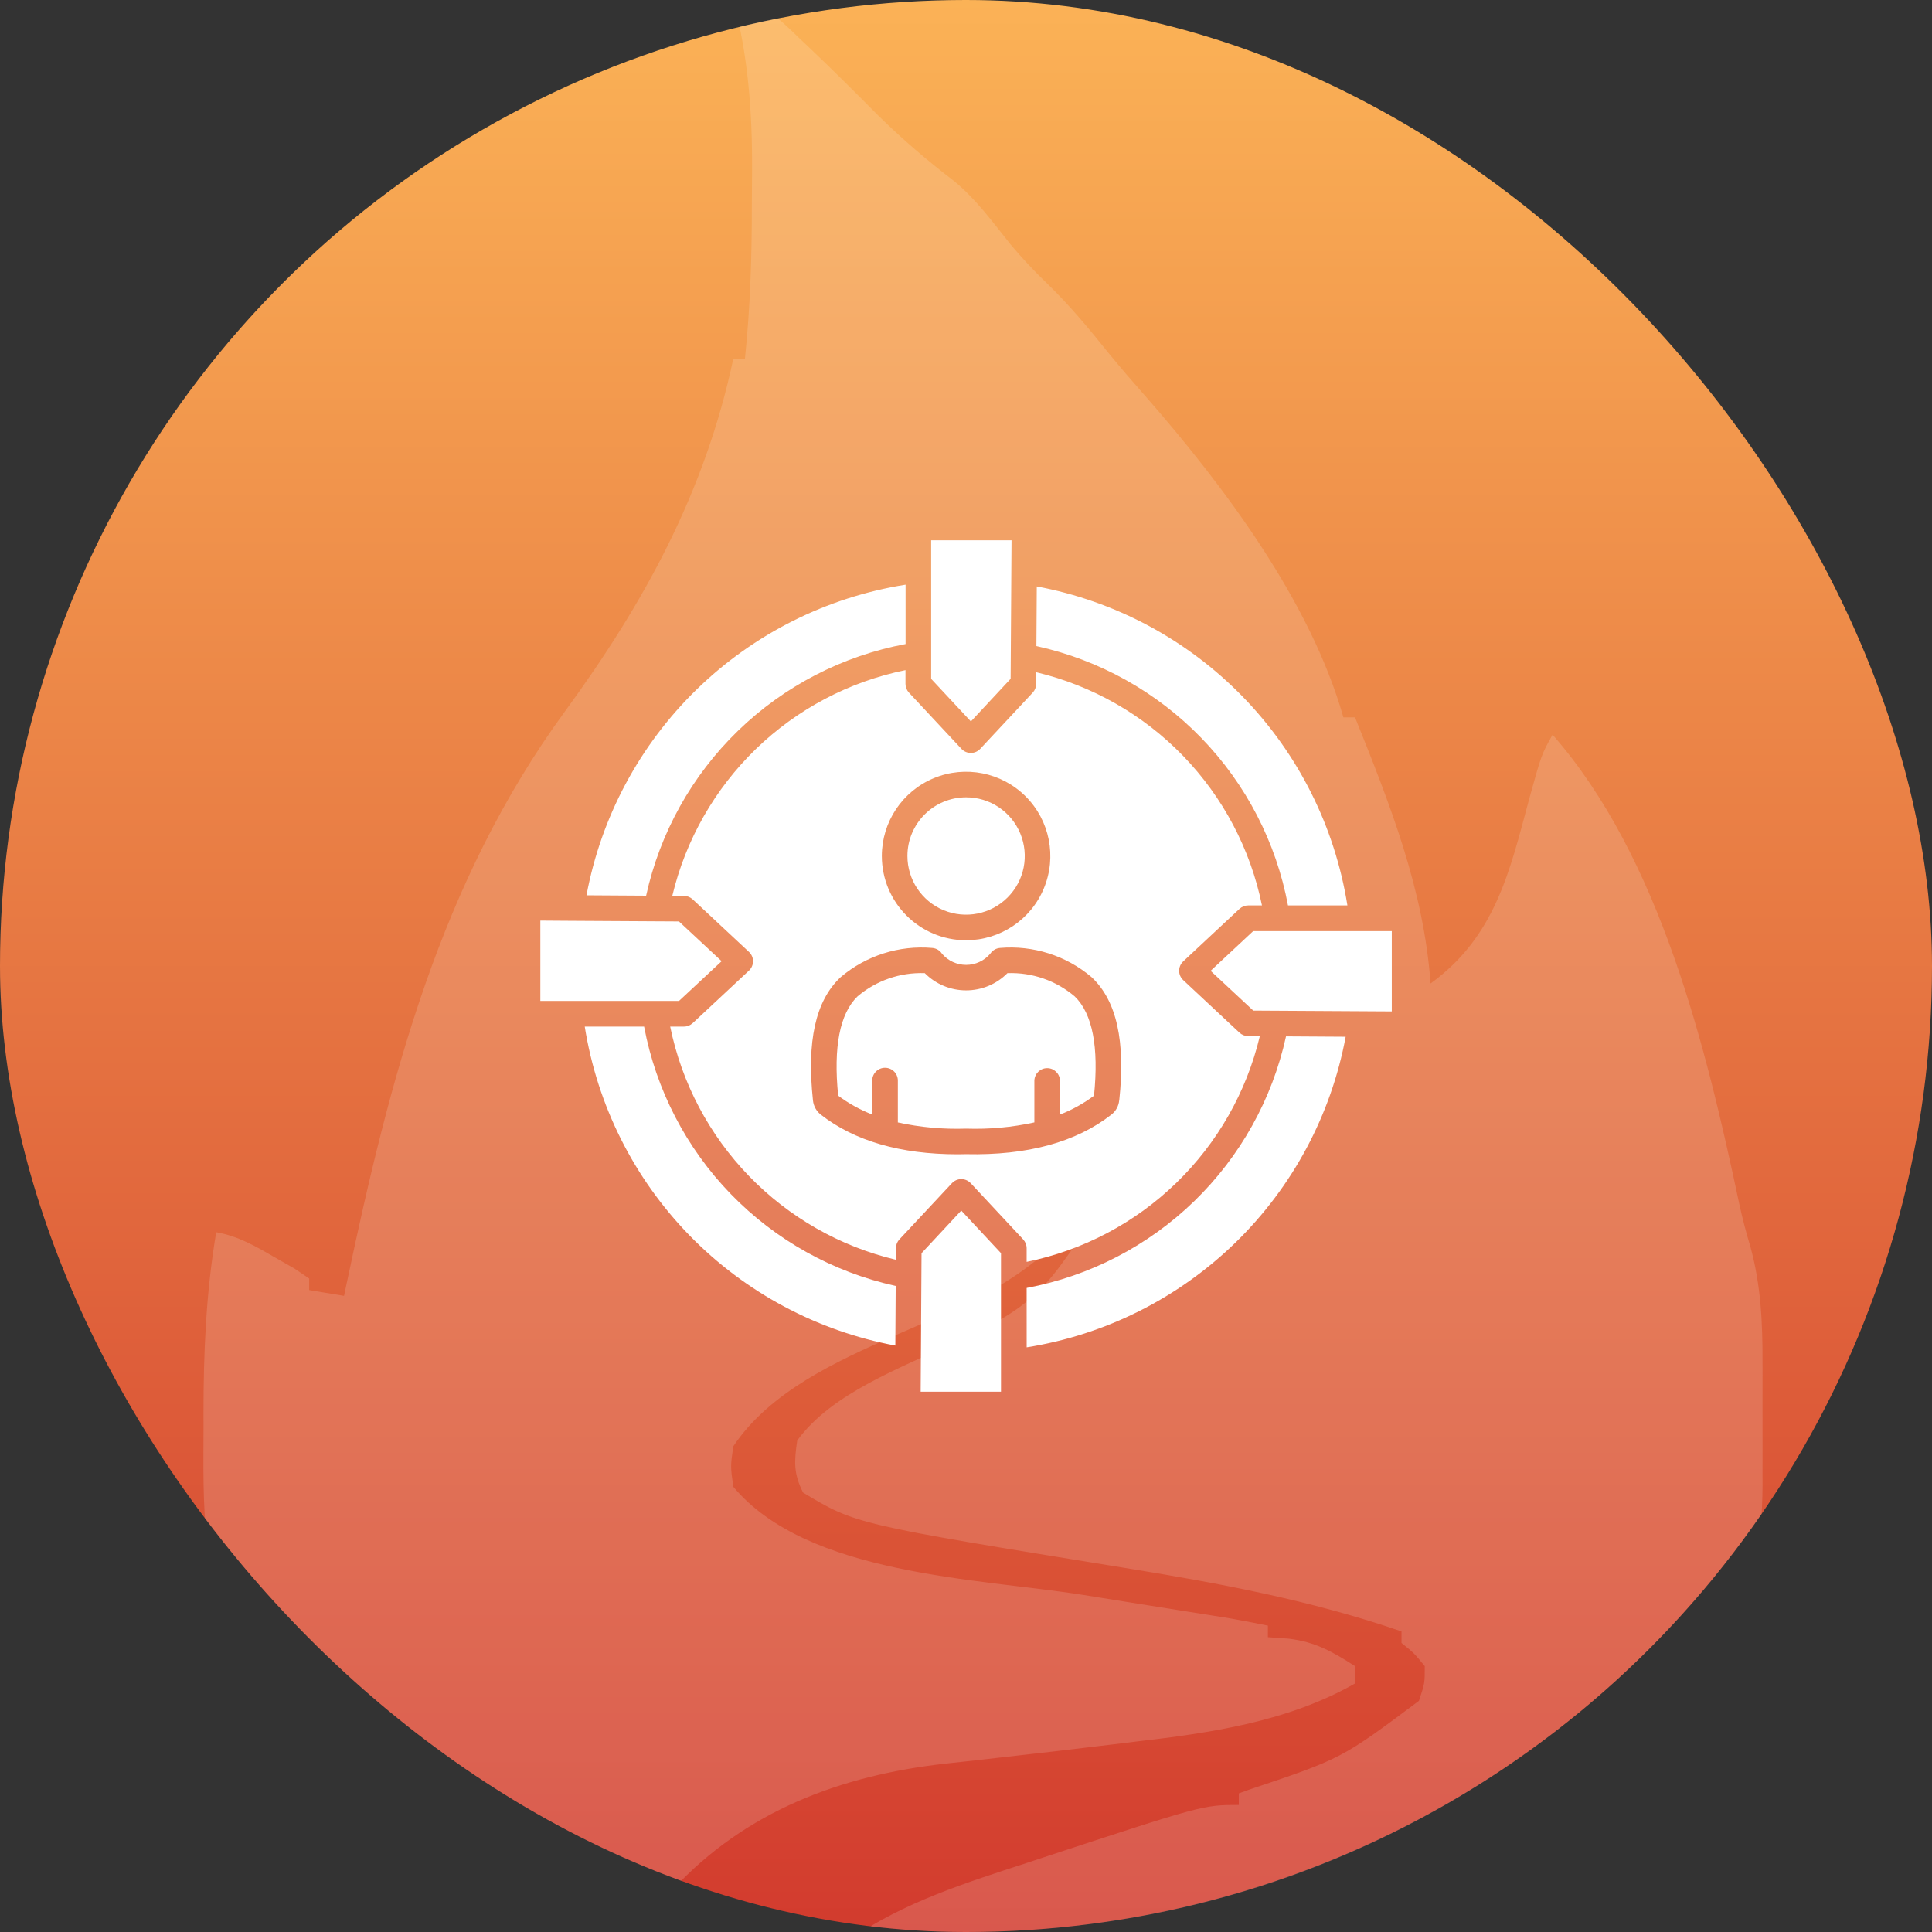 <svg width="62" height="62" viewBox="0 0 62 62" fill="none" xmlns="http://www.w3.org/2000/svg">
<rect x="0" y="0" width="62" height="62" fill="#333333" stroke="none"/>
<g clip-path="url(#clip0_93_919)">
<circle cx="31" cy="31" r="31" fill="url(#paint0_linear_93_919)"/>
<path d="M23.533 0C24.478 0.07 24.983 0.578 25.631 1.207C25.737 1.307 25.844 1.408 25.953 1.511C26.711 2.23 27.45 2.967 28.185 3.708C28.948 4.458 29.756 5.153 30.607 5.802C31.32 6.385 31.856 7.127 32.429 7.842C32.802 8.289 33.183 8.694 33.602 9.097C34.324 9.796 34.95 10.551 35.578 11.333C35.959 11.8 36.352 12.254 36.751 12.706C39.281 15.595 42.054 19.297 43.111 23.021C43.235 23.021 43.358 23.021 43.484 23.021C44.602 25.797 45.692 28.548 45.908 31.561C47.976 30.064 48.445 27.989 49.078 25.62C49.471 24.205 49.471 24.205 49.824 23.578C53.273 27.508 54.75 33.604 55.81 38.611C55.913 39.09 56.032 39.542 56.173 40.012C56.508 41.234 56.565 42.44 56.561 43.698C56.562 43.912 56.562 43.912 56.562 44.13C56.562 44.43 56.562 44.729 56.561 45.029C56.56 45.483 56.561 45.938 56.562 46.393C56.562 46.686 56.562 46.979 56.561 47.272C56.562 47.406 56.562 47.539 56.562 47.677C56.558 48.57 56.476 49.428 56.35 50.312C56.227 50.312 56.104 50.312 55.977 50.312C55.972 50.413 55.968 50.515 55.963 50.62C55.649 54.979 53.526 59.159 50.896 62.576C50.823 62.672 50.75 62.769 50.674 62.867C50.512 63.071 50.343 63.268 50.169 63.461C49.802 63.875 49.802 63.875 49.456 64.412C48.817 65.275 48.15 65.954 47.078 66.217C45.536 66.412 43.983 66.347 42.433 66.31C41.93 66.304 41.427 66.302 40.925 66.3C39.742 66.293 38.559 66.275 37.377 66.252C36.029 66.228 34.681 66.215 33.333 66.204C30.564 66.181 27.794 66.142 25.025 66.092C25.261 64.503 26.058 63.24 27.309 62.217C29.02 61.039 31 60.419 32.961 59.78C33.144 59.72 33.144 59.72 33.331 59.658C38.609 57.923 38.609 57.923 39.755 57.923C39.755 57.801 39.755 57.678 39.755 57.552C39.858 57.515 39.96 57.478 40.065 57.439C43.056 56.436 43.056 56.436 45.535 54.582C45.723 54.019 45.723 54.019 45.722 53.468C45.376 53.046 45.376 53.046 44.976 52.725C44.976 52.603 44.976 52.48 44.976 52.354C42.074 51.353 39.097 50.801 36.073 50.312C27.461 48.914 27.461 48.914 25.771 47.898C25.464 47.287 25.484 46.905 25.584 46.227C26.705 44.688 28.927 43.904 30.601 43.086C30.718 43.029 30.834 42.971 30.954 42.912C31.275 42.756 31.597 42.602 31.92 42.448C32.859 41.94 33.501 41.363 34.115 40.495C34.225 40.343 34.336 40.19 34.45 40.033C34.75 39.491 34.839 39.041 34.907 38.43C34.85 38.535 34.793 38.641 34.735 38.75C33.442 40.922 30.983 41.867 28.739 42.849C26.851 43.684 24.716 44.647 23.533 46.413C23.44 47.055 23.44 47.055 23.533 47.713C25.91 50.553 31.38 50.649 34.756 51.182C35.458 51.294 36.16 51.406 36.861 51.519C37.295 51.588 37.729 51.657 38.163 51.726C38.358 51.757 38.554 51.788 38.755 51.82C38.926 51.847 39.098 51.874 39.274 51.902C39.747 51.981 40.217 52.072 40.688 52.168C40.688 52.291 40.688 52.413 40.688 52.539C40.907 52.555 41.126 52.57 41.352 52.586C42.208 52.688 42.765 53.005 43.484 53.468C43.484 53.652 43.484 53.835 43.484 54.025C41.325 55.253 38.86 55.611 36.422 55.893C36.171 55.923 35.92 55.954 35.669 55.985C34.475 56.132 33.279 56.269 32.084 56.403C31.877 56.427 31.67 56.451 31.457 56.475C31.077 56.518 30.696 56.56 30.315 56.6C26.984 56.975 23.914 58.123 21.596 60.634C20.314 62.274 19.755 64.036 19.618 66.092C19.144 66.112 18.67 66.127 18.196 66.138C18.063 66.145 17.93 66.151 17.793 66.157C16.395 66.183 15.626 65.482 14.607 64.584C14.461 64.457 14.315 64.33 14.165 64.199C13.838 63.864 13.838 63.864 13.838 63.493C13.731 63.452 13.625 63.41 13.516 63.367C12.966 63.048 12.669 62.656 12.276 62.159C11.816 61.58 11.354 61.013 10.858 60.465C10.241 59.749 9.797 58.979 9.362 58.144C9.242 57.914 9.242 57.914 9.12 57.68C7.905 55.286 7.172 52.769 6.752 50.126C6.717 49.914 6.683 49.702 6.647 49.483C6.5 48.254 6.529 47.011 6.531 45.775C6.53 45.643 6.53 45.511 6.53 45.375C6.53 43.41 6.61 41.486 6.939 39.544C7.661 39.671 8.22 40.004 8.85 40.368C9.051 40.482 9.252 40.597 9.459 40.715C9.611 40.819 9.764 40.922 9.922 41.029C9.922 41.152 9.922 41.274 9.922 41.4C10.291 41.462 10.66 41.523 11.041 41.586C11.071 41.443 11.101 41.3 11.132 41.153C12.505 34.63 14.12 28.315 18.126 22.835C20.687 19.33 22.628 15.78 23.533 11.51C23.656 11.51 23.779 11.51 23.906 11.51C24.076 9.883 24.128 8.264 24.127 6.63C24.128 6.232 24.131 5.835 24.135 5.437C24.142 3.591 24.009 1.792 23.533 0Z" fill="white" fill-opacity="0.15"/>
<g clip-path="url(#clip1_93_919)">
<path fill-rule="evenodd" clip-rule="evenodd" d="M43.24 29.056H41.333C40.953 27.03 39.985 25.159 38.549 23.679C37.114 22.2 35.274 21.175 33.259 20.733L33.271 18.819H33.27C35.786 19.288 38.094 20.523 39.879 22.356C41.664 24.189 42.838 26.53 43.24 29.057L43.24 29.056ZM37.971 31.453C37.887 31.375 37.84 31.267 37.84 31.153C37.84 31.039 37.887 30.93 37.971 30.852L39.777 29.166V29.167C39.854 29.096 39.953 29.056 40.057 29.056H40.498C40.128 27.248 39.251 25.584 37.968 24.258C36.684 22.932 35.049 22 33.254 21.573L33.252 21.948C33.251 22.052 33.212 22.15 33.142 22.226L31.455 24.033C31.377 24.116 31.269 24.163 31.155 24.163C31.041 24.163 30.933 24.116 30.855 24.033L29.169 22.227C29.098 22.15 29.058 22.051 29.058 21.947V21.505C27.25 21.874 25.586 22.751 24.26 24.034C22.935 25.318 22.003 26.953 21.575 28.748L21.95 28.75H21.951C22.054 28.751 22.152 28.791 22.228 28.86L24.034 30.547H24.035C24.118 30.625 24.166 30.733 24.166 30.847C24.166 30.96 24.118 31.07 24.035 31.148L22.229 32.833C22.152 32.904 22.053 32.944 21.949 32.944H21.507C21.876 34.752 22.754 36.416 24.037 37.742C25.32 39.068 26.955 39.999 28.75 40.427L28.752 40.052V40.051C28.753 39.948 28.793 39.848 28.863 39.774L30.549 37.969C30.627 37.886 30.735 37.839 30.849 37.839C30.962 37.839 31.071 37.886 31.15 37.969L32.836 39.776H32.835C32.906 39.852 32.946 39.952 32.946 40.056V40.495C34.754 40.126 36.418 39.249 37.744 37.965C39.069 36.682 40.001 35.047 40.429 33.252L40.053 33.25C39.95 33.249 39.85 33.209 39.776 33.139L37.971 31.453ZM29.882 17.338H32.461L32.432 21.783L31.157 23.152L29.882 21.785L29.882 17.338ZM29.061 18.763V20.669V20.668C27.034 21.048 25.163 22.017 23.683 23.452C22.202 24.888 21.177 26.728 20.735 28.743L18.821 28.731V28.732C19.29 26.216 20.526 23.908 22.359 22.123C24.192 20.338 26.532 19.165 29.059 18.763L29.061 18.763ZM17.34 29.543L18.335 29.55H18.34L21.07 29.566H21.073L21.788 29.57L23.158 30.846L21.79 32.121H17.34L17.34 29.543ZM18.765 32.944H20.672H20.67C21.051 34.97 22.019 36.841 23.455 38.321C24.891 39.8 26.731 40.825 28.744 41.267L28.732 43.181H28.733C26.218 42.712 23.91 41.476 22.125 39.644C20.34 37.811 19.167 35.47 18.765 32.943L18.765 32.944ZM32.125 44.662H29.545L29.573 40.217L30.848 38.848L32.123 40.215V44.662L32.125 44.662ZM32.947 43.238L32.946 41.332C34.972 40.951 36.843 39.983 38.324 38.547C39.803 37.112 40.828 35.271 41.27 33.258L43.184 33.27V33.269C42.716 35.784 41.48 38.092 39.647 39.877C37.813 41.662 35.472 42.836 32.945 43.238L32.947 43.238ZM44.664 32.457L40.219 32.431L38.85 31.155L40.217 29.88H44.664V32.459L44.664 32.457ZM35.044 31.371C35.836 32.123 36.121 33.414 35.918 35.314L35.916 35.315C35.899 35.493 35.809 35.656 35.668 35.767C34.536 36.654 32.968 37.082 31.002 37.038C30.913 37.041 30.823 37.042 30.734 37.042C28.895 37.042 27.418 36.613 26.338 35.767C26.197 35.656 26.108 35.493 26.089 35.315C25.886 33.414 26.171 32.124 26.963 31.372C26.971 31.364 26.978 31.358 26.986 31.351C27.801 30.664 28.855 30.33 29.917 30.421C30.045 30.431 30.162 30.5 30.231 30.608C30.425 30.834 30.707 30.964 31.005 30.964C31.301 30.964 31.583 30.834 31.777 30.608C31.847 30.5 31.963 30.431 32.091 30.421C33.153 30.33 34.207 30.664 35.022 31.351C35.031 31.358 35.038 31.364 35.045 31.372L35.044 31.371ZM35.109 35.161C34.773 35.412 34.406 35.616 34.016 35.767V34.677C34.009 34.455 33.828 34.278 33.605 34.278C33.382 34.278 33.201 34.455 33.194 34.677V36.019C32.479 36.177 31.745 36.243 31.012 36.219H30.994H30.995C30.262 36.243 29.529 36.177 28.813 36.02V34.676C28.813 34.45 28.629 34.266 28.402 34.266C28.175 34.266 27.991 34.45 27.991 34.676V35.766C27.601 35.614 27.233 35.411 26.898 35.161C26.741 33.6 26.949 32.529 27.518 31.976C28.119 31.466 28.889 31.2 29.677 31.229C30.028 31.583 30.505 31.782 31.003 31.782C31.502 31.782 31.979 31.583 32.33 31.229C33.118 31.2 33.888 31.466 34.489 31.976C35.059 32.528 35.267 33.6 35.108 35.161L35.109 35.161ZM31.002 30.174C32.096 30.174 33.083 29.516 33.5 28.505C33.919 27.494 33.688 26.332 32.915 25.558C32.141 24.785 30.978 24.553 29.968 24.972C28.957 25.391 28.299 26.377 28.299 27.47C28.3 28.963 29.509 30.173 31.003 30.174L31.002 30.174ZM31.002 25.587C31.765 25.586 32.451 26.045 32.742 26.748C33.034 27.453 32.874 28.263 32.334 28.801C31.796 29.34 30.986 29.501 30.282 29.21C29.578 28.918 29.12 28.231 29.12 27.47C29.12 26.43 29.963 25.588 31.002 25.587V25.587Z" fill="white"/>
</g>
</g>
<defs>
<linearGradient id="paint0_linear_93_919" x1="31" y1="0" x2="31" y2="62" gradientUnits="userSpaceOnUse">
<stop stop-color="#FBB256"/>
<stop offset="1" stop-color="#D23B2E"/>
</linearGradient>
<clipPath id="clip0_93_919">
<rect width="62" height="62" rx="31" fill="white"/>
</clipPath>
<clipPath id="clip1_93_919">
<rect width="28" height="28" fill="white" transform="translate(17 17)"/>
</clipPath>
</defs>
</svg>

